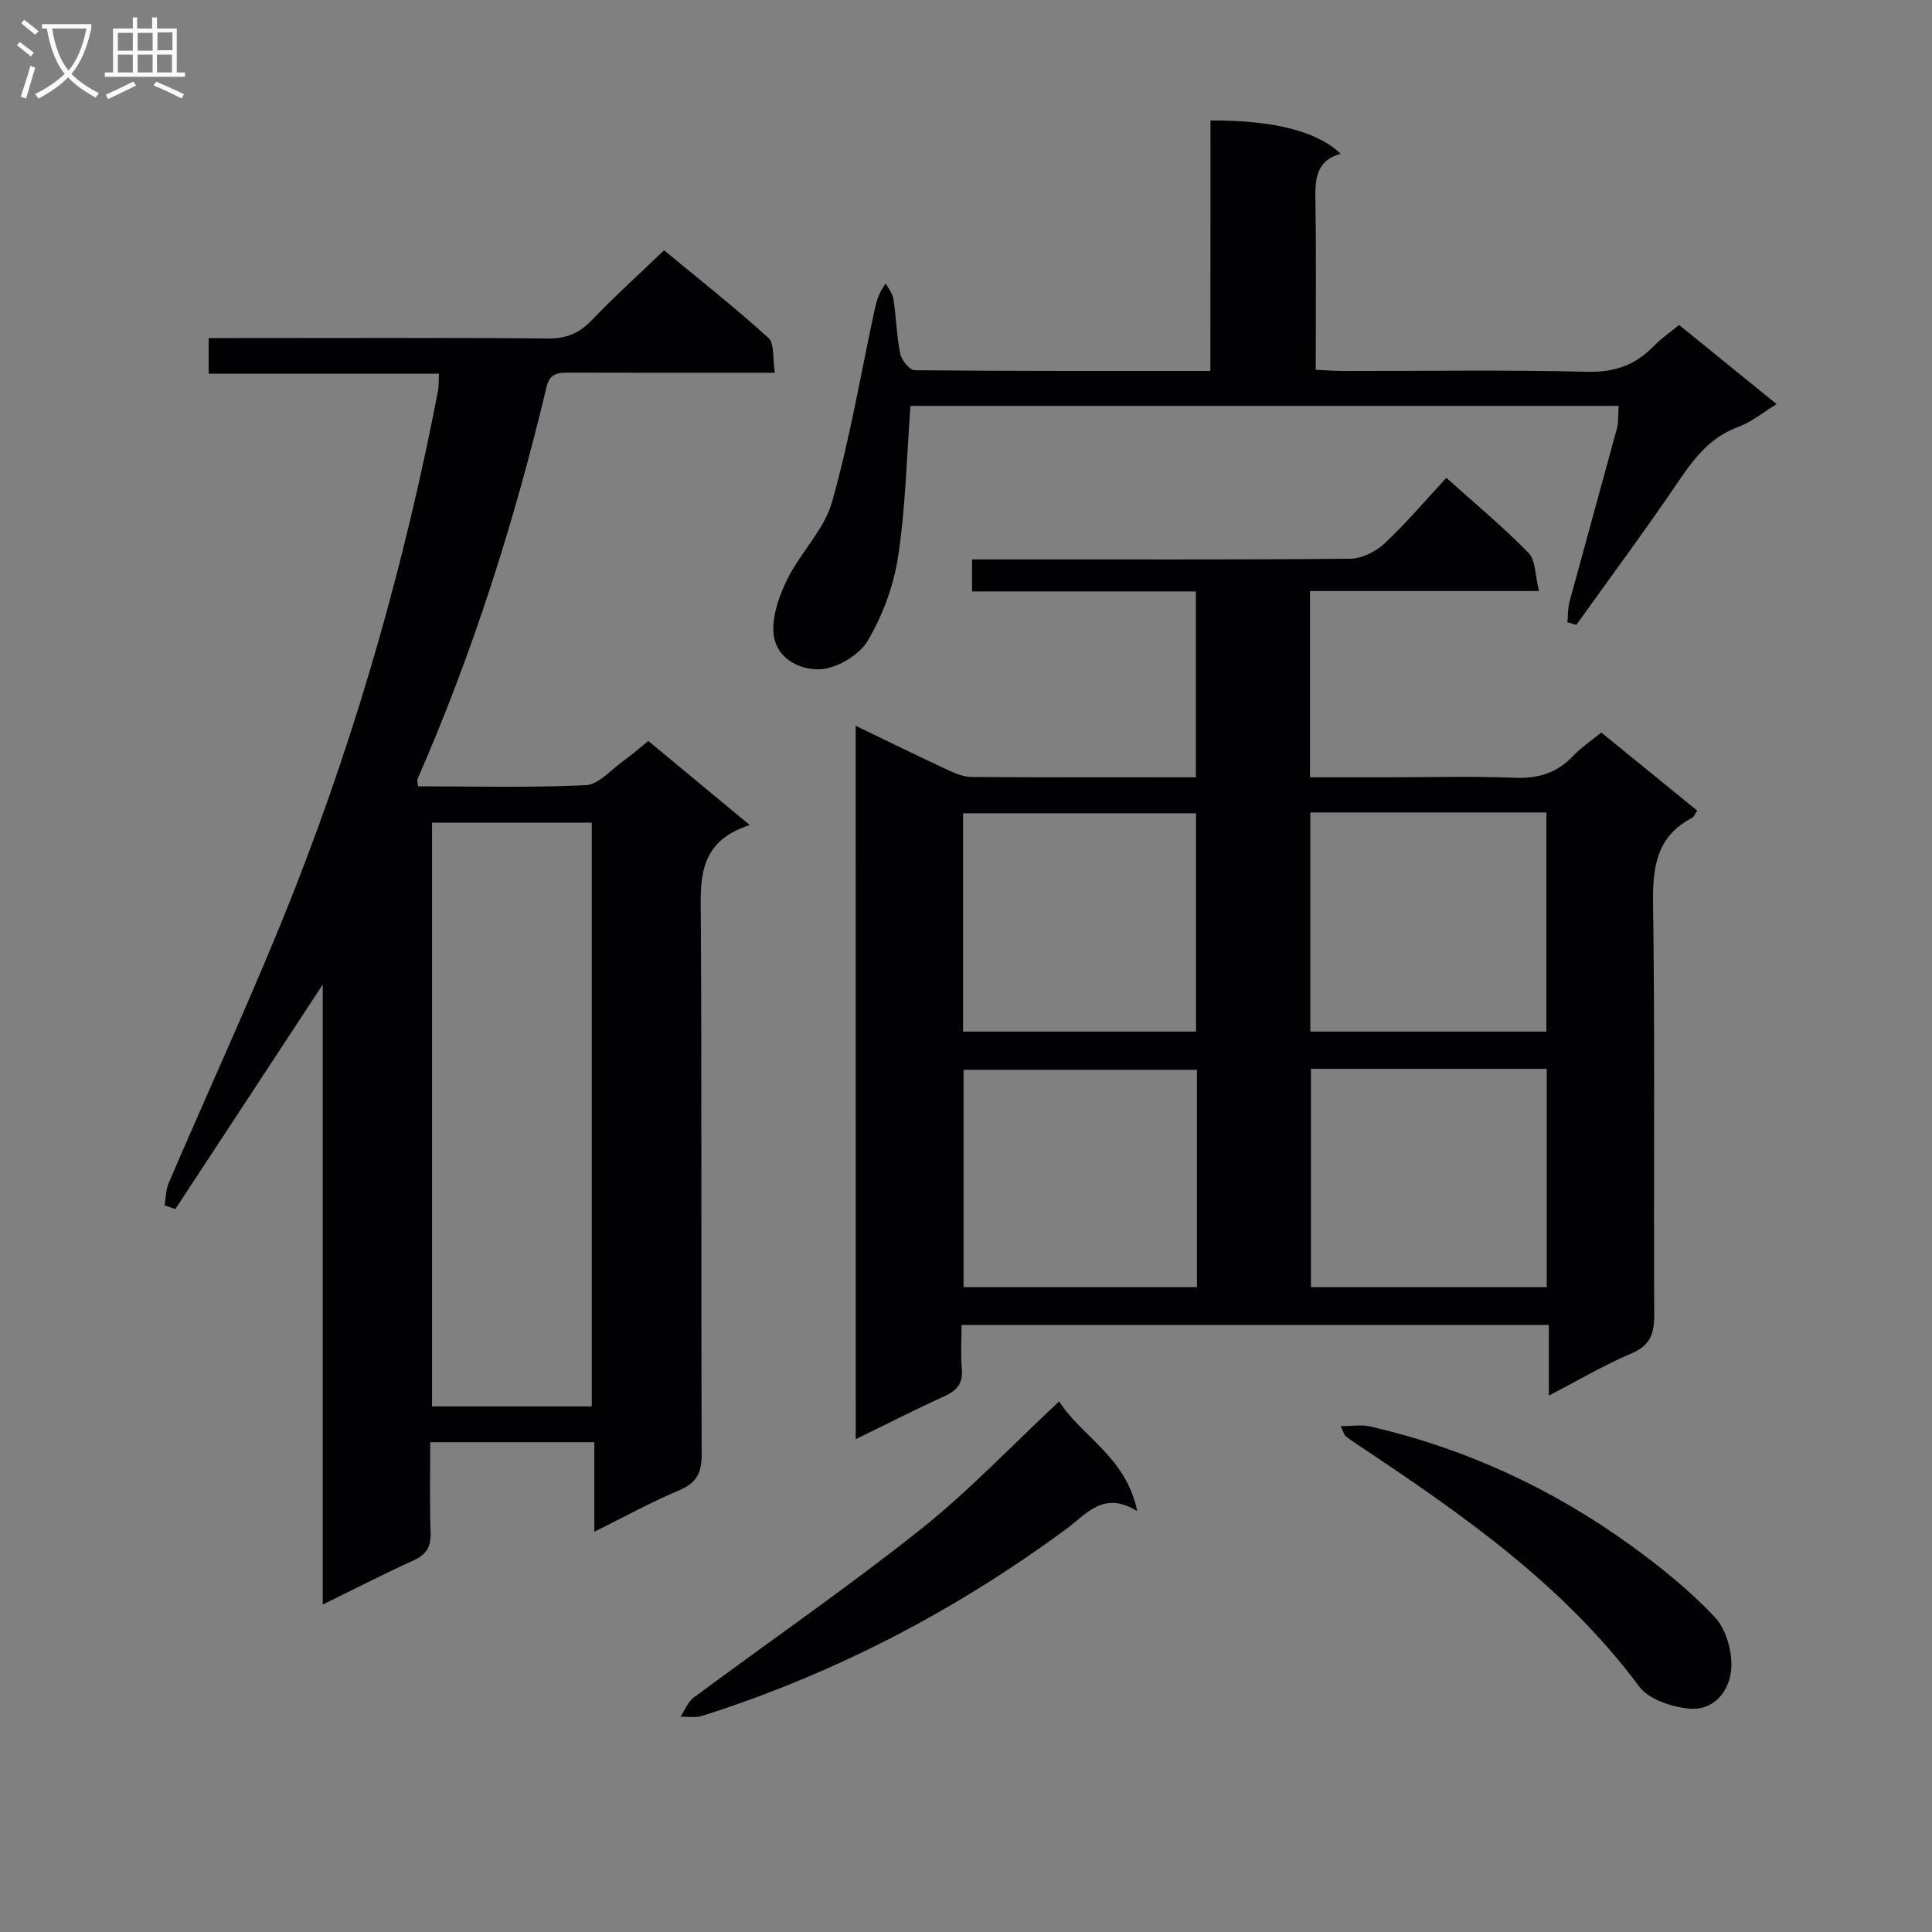 <svg enable-background="new 0 0 400 400" viewBox="0 0 400 400" xmlns="http://www.w3.org/2000/svg"><rect x="0" y="0" width="400" height="400" fill="#808080" stroke="none"/><g fill="#010104"><path d="m177.16 150.27c6.84 3.29 13.08 6.36 19.38 9.29 1.46.68 3.12 1.3 4.69 1.31 15.32.1 30.63.06 46.36.06 0-12.75 0-25.31 0-38.48-15.31 0-30.71 0-46.34 0 0-2.38 0-4.14 0-6.63h5.32c24.32 0 48.64.09 72.96-.14 2.41-.02 5.3-1.46 7.12-3.16 4.48-4.19 8.46-8.91 12.8-13.59 5.79 5.2 11.68 10.08 17 15.52 1.51 1.54 1.37 4.7 2.18 7.92-16.41 0-31.81 0-47.41 0v38.56h15.94c8.83 0 17.67-.25 26.48.1 4.84.19 8.69-1 12.02-4.49 1.7-1.78 3.79-3.18 5.87-4.88 6.73 5.48 13.27 10.8 19.85 16.16-.48.73-.65 1.3-1.01 1.49-7.46 3.87-8.23 10.25-8.12 17.95.41 28.31.1 56.64.24 84.95.02 3.93-.81 6.36-4.75 8.02-5.57 2.35-10.82 5.47-17.07 8.72 0-5.52 0-9.94 0-14.64-40.62 0-80.7 0-121.59 0 0 2.95-.21 6.04.06 9.1.26 2.99-1 4.48-3.62 5.67-6 2.72-11.86 5.72-18.35 8.89-.01-49.46-.01-98.16-.01-147.7zm94.13 17.94v45.37h48.87c0-15.19 0-30.21 0-45.37-16.4 0-32.37 0-48.87 0zm.12 53.08v45.2h48.83c0-15.25 0-30.15 0-45.2-16.45 0-32.55 0-48.83 0zm-23.79-7.71c0-15.47 0-30.36 0-45.2-16.29 0-32.2 0-48.23 0v45.2zm.2 7.91c-16.48 0-32.5 0-48.32 0v45h48.32c0-15.12 0-29.9 0-45z"/><path d="m34.09 249.56c.26-1.54.23-3.21.83-4.61 8.69-20.3 18.03-40.34 26.1-60.89 13.12-33.42 22.88-67.89 29.67-103.17.18-.96.11-1.97.18-3.53-15.88 0-31.6 0-47.67 0 0-2.62 0-4.68 0-7.37h5.3c21.67 0 43.33-.1 64.99.09 3.84.03 6.51-1.13 9.11-3.86 4.58-4.81 9.54-9.27 14.89-14.4 6.95 5.75 14.48 11.69 21.58 18.11 1.3 1.17.87 4.26 1.36 7.24-2.41 0-4.18 0-5.94 0-12.17 0-24.33.02-36.5-.02-2.29-.01-4.13.01-4.83 2.94-6.63 27.82-15.23 55-26.73 81.23-.11.26.04.63.13 1.48 11.55 0 23.16.32 34.73-.24 2.66-.13 5.21-3.19 7.74-5 1.62-1.15 3.12-2.47 5.2-4.15 6.68 5.54 13.38 11.1 21 17.41-11.1 3.54-10.17 11.78-10.13 20.13.21 36.66.03 73.33.18 109.99.02 3.85-.92 6.04-4.63 7.6-5.79 2.42-11.31 5.48-17.6 8.59 0-6.41 0-12.27 0-18.54-11.41 0-22.3 0-33.97 0 0 6.18-.15 12.44.07 18.69.1 2.91-.81 4.54-3.5 5.77-6.16 2.79-12.18 5.9-18.83 9.16 0-42.73 0-84.81 0-128.37-10.7 16.29-20.61 31.39-30.51 46.48-.76-.25-1.49-.5-2.22-.76zm55.36-79.24v120.86h33.07c0-40.48 0-80.54 0-120.86-11.08 0-21.85 0-33.07 0z"/><path d="m250.62 24.94c13.07-.06 22.1 2.24 26.94 6.89-5.26 1.51-5.29 5.49-5.22 9.88.2 11.46.07 22.92.07 34.85 2.23.1 3.99.25 5.75.25 16.82.02 33.66-.26 50.47.16 5.64.14 9.93-1.37 13.72-5.28 1.5-1.54 3.3-2.78 5.28-4.42 6.6 5.36 13.15 10.67 20.2 16.4-2.9 1.77-5.24 3.73-7.94 4.72-5.67 2.08-9 6.28-12.24 11.07-6.86 10.13-14.17 19.97-21.29 29.92-.61-.18-1.22-.37-1.84-.55.13-1.41.07-2.88.43-4.23 3.25-12 6.59-23.98 9.84-35.98.34-1.25.2-2.63.33-4.59-49.18 0-98.18 0-146.62 0-.78 10.45-.99 20.9-2.55 31.15-.92 6.07-3.19 12.27-6.33 17.53-1.79 3-6.52 5.76-10 5.86-4.41.12-9.46-2.57-9.51-8.19-.03-3.6 1.38-7.47 3.05-10.76 2.73-5.39 7.5-10.03 9.09-15.65 3.65-12.88 5.9-26.16 8.71-39.27.41-1.9.78-3.81 2.43-6.02.55 1.07 1.42 2.08 1.59 3.21.57 3.77.65 7.63 1.41 11.36.27 1.33 1.94 3.39 2.98 3.4 20.14.2 40.27.15 61.22.15.03-17.5.03-34.7.03-51.86z"/><path d="m219.28 290.15c4.7 7.32 13.88 11.52 16.17 22.71-6.96-4.3-10.46.57-14.6 3.63-23.06 17.03-48.16 30.1-75.5 38.77-1.36.43-2.96.13-4.45.16.9-1.34 1.51-3.05 2.73-3.96 15.63-11.61 31.69-22.68 46.93-34.78 9.98-7.93 18.83-17.31 28.72-26.53z"/><path d="m277.58 295.27c2.39 0 4.3-.35 6.05.05 19.67 4.52 37.67 12.82 53.98 24.62 6.17 4.46 12.2 9.32 17.4 14.84 2.36 2.51 3.67 7.15 3.43 10.68-.31 4.56-3.52 8.79-8.73 8.29-3.62-.35-8.34-1.89-10.33-4.57-15.73-21.15-36.86-35.82-58.37-50.12-.83-.55-1.65-1.11-2.43-1.73-.23-.16-.29-.55-1-2.06z"/></g><path d="m6.4 11.7c-1-.8-1.9-1.6-2.9-2.3l.6-.7c.9.7 1.9 1.4 2.9 2.2zm-2.1 8.3c.7-2.1 1.4-4.2 2-6.4.2.1.6.3 1 .4-.7 2.3-1.3 4.4-1.9 6.4zm3-12.8c-1.1-.9-2.1-1.7-2.9-2.4l.6-.7c1 .8 2 1.5 3 2.4zm1.4-1.3v-.9h10.2v.9c-.9 4.2-2.3 7.3-4.1 9.4 1.3 1.4 3.2 2.7 5.7 4-.2.2-.4.5-.7.9-2.5-1.4-4.4-2.7-5.7-4.2-1.4 1.5-3.5 3-6.1 4.4 0 0 0 0-.1-.1-.3-.4-.5-.7-.7-.8 2.7-1.3 4.7-2.8 6.2-4.2-1.8-2.2-3-5.3-3.7-9.4zm9.2 0h-7.1c.6 3.8 1.7 6.7 3.4 8.7 1.7-2 2.9-4.8 3.7-8.7z" fill="#fbfafa"/><path d="m31.6 3.6h.9v2.3h4.1v9.1h1.7v.9h-16.6v-.9h1.7v-9.1h4.1v-2.3h.9v2.3h3.1v-2.3zm-4 13.3.6.8c-1.9.9-3.8 1.9-5.8 2.8-.2-.3-.3-.6-.5-.9 2-.9 3.9-1.8 5.7-2.7zm-3.2-10.1v3.7h3.1v-3.7zm0 4.5v3.7h3.1v-3.7zm4.1-4.5v3.7h3.1v-3.7zm0 4.5v3.7h3.1v-3.7zm9.1 9.1c-2.1-1.1-4.1-2-5.8-2.7l.5-.8c2.2.9 4.1 1.8 5.8 2.6zm-1.9-13.7h-3.1v3.7h3.1v-3.6zm-3.2 4.6v3.7h3.1v-3.7z" fill="#fbfafa"/></svg>